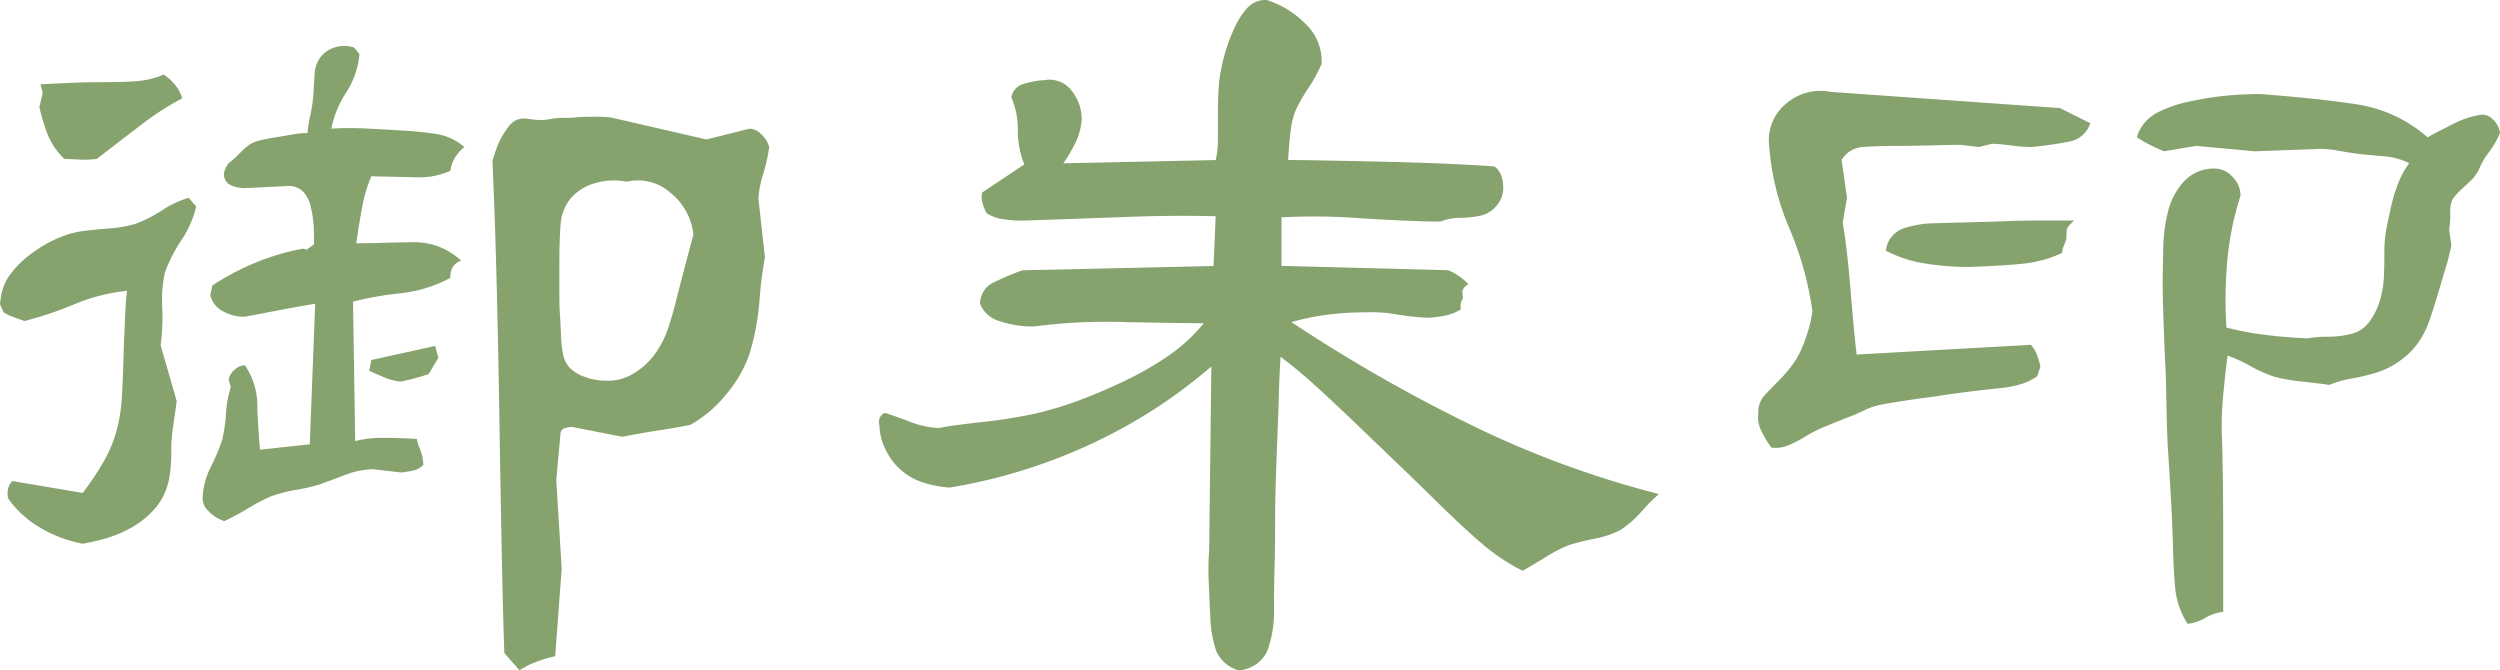 <svg id="グループ_142" data-name="グループ 142" xmlns="http://www.w3.org/2000/svg" xmlns:xlink="http://www.w3.org/1999/xlink" width="169.768" height="45.517" viewBox="0 0 169.768 45.517">
  <defs>
    <clipPath id="clip-path">
      <rect id="長方形_179" data-name="長方形 179" width="169.768" height="45.516" fill="#86a36e"/>
    </clipPath>
  </defs>
  <g id="グループ_141" data-name="グループ 141" transform="translate(0 0)" clip-path="url(#clip-path)">
    <path id="パス_367" data-name="パス 367" d="M10.9,22.378,12,26.2q-.149,1.1-.257,1.8a10.451,10.451,0,0,0-.111,1.615,11.2,11.2,0,0,1-.11,1.653,4.68,4.68,0,0,1-.441,1.394A4.444,4.444,0,0,1,10.13,33.9a6.119,6.119,0,0,1-1.394.991,8,8,0,0,1-1.542.624q-.77.221-1.578.368a8.823,8.823,0,0,1-2.9-1.1A6.759,6.759,0,0,1,.551,32.8a1.446,1.446,0,0,1,0-.662,1.087,1.087,0,0,1,.293-.513l4.773.808a19.418,19.418,0,0,0,1.357-2.019,8.867,8.867,0,0,0,.917-2.128,10.861,10.861,0,0,0,.368-2.13c.05-.708.086-1.506.111-2.387s.06-1.872.11-2.972.1-1.8.147-2.092a12.657,12.657,0,0,0-3.671.955,24.913,24.913,0,0,1-3.3,1.1L.77,20.433a2.484,2.484,0,0,1-.513-.258Q.108,19.882.036,19.7a.4.4,0,0,1,0-.33A3.366,3.366,0,0,1,.66,17.641a6.629,6.629,0,0,1,1.432-1.43,8.583,8.583,0,0,1,1.725-1.027,6.726,6.726,0,0,1,1.468-.479q.624-.11,1.947-.219a9.083,9.083,0,0,0,1.981-.33,9.678,9.678,0,0,0,1.8-.919,6.576,6.576,0,0,1,1.8-.844l.513.587A7.084,7.084,0,0,1,12.3,15.294a10.555,10.555,0,0,0-1.1,2.164,8.785,8.785,0,0,0-.183,2.424,13.736,13.736,0,0,1-.11,2.5M2.753,4.685q1.394-.072,2.312-.11t2.13-.036c.809,0,1.516-.026,2.128-.074a5.855,5.855,0,0,0,1.8-.441,3.522,3.522,0,0,1,.77.7,2.564,2.564,0,0,1,.477.917A18.7,18.7,0,0,0,9.727,7.328q-1.25.955-3.157,2.423a6.827,6.827,0,0,1-1.285.038q-.77-.038-.917-.038A4.848,4.848,0,0,1,3.3,8.246a12.455,12.455,0,0,1-.624-2.019L2.9,5.272ZM15.526,24.728a1.178,1.178,0,0,1,.405-.66,1.04,1.04,0,0,1,.7-.3,4.894,4.894,0,0,1,.844,2.975q.11,2.166.183,2.753l3.377-.366.368-9.545q-1.322.221-2.459.44t-2.313.441a2.9,2.9,0,0,1-1.542-.4A1.642,1.642,0,0,1,14.279,19l.147-.662a17.937,17.937,0,0,1,3.01-1.579,16.176,16.176,0,0,1,3.157-.917l.221.075.513-.368c0-.539-.012-.991-.036-1.358a7.61,7.61,0,0,0-.185-1.175,2.232,2.232,0,0,0-.476-.991,1.42,1.42,0,0,0-.919-.44l-3.083.147a2.206,2.206,0,0,1-.919-.183A.758.758,0,0,1,15.234,11a.823.823,0,0,1,.074-.588,1.632,1.632,0,0,1,.219-.366,7.947,7.947,0,0,0,.772-.7,4.115,4.115,0,0,1,.734-.624,2.758,2.758,0,0,1,.734-.257c.317-.074.635-.134.955-.183s.684-.11,1.1-.183a6.23,6.23,0,0,1,1.064-.11,7.391,7.391,0,0,1,.183-1.177,11,11,0,0,0,.221-1.542c.024-.44.047-.868.074-1.283a2.107,2.107,0,0,1,.366-1.1,1.879,1.879,0,0,1,.991-.7,2.056,2.056,0,0,1,1.322,0l.366.44a5.761,5.761,0,0,1-.917,2.643A6.948,6.948,0,0,0,22.5,7.694a21.34,21.34,0,0,1,2.5,0q1.54.077,2.606.147t2.055.221a3.767,3.767,0,0,1,1.872.881,2.849,2.849,0,0,0-.623.7,2.269,2.269,0,0,0-.33.919,5.6,5.6,0,0,1-1.028.33,5.247,5.247,0,0,1-1.1.111l-3.232-.074a8.814,8.814,0,0,0-.587,1.908q-.221,1.1-.44,2.643.66,0,1.981-.036t2.055-.038a4.561,4.561,0,0,1,1.542.293,4.751,4.751,0,0,1,1.543.955,1.211,1.211,0,0,0-.551.405,1.331,1.331,0,0,0-.183.77,9.284,9.284,0,0,1-3.56,1.064,21.971,21.971,0,0,0-3.047.552l.147,9.468a7.288,7.288,0,0,1,1.908-.219c.735,0,1.492.024,2.277.072a2.778,2.778,0,0,0,.219.7,2.858,2.858,0,0,1,.221,1.064,1.271,1.271,0,0,1-.624.368c-.221.05-.5.1-.845.147L25.29,30.82a5.834,5.834,0,0,0-1.981.441q-1.178.439-1.579.587a11.719,11.719,0,0,1-1.579.366,10.013,10.013,0,0,0-1.725.441,13.363,13.363,0,0,0-1.614.844,15.866,15.866,0,0,1-1.579.844,2.564,2.564,0,0,1-1.1-.7,1.182,1.182,0,0,1-.368-.991,5.093,5.093,0,0,1,.588-2.056,14,14,0,0,0,.734-1.762,10.715,10.715,0,0,0,.257-1.762,7.542,7.542,0,0,1,.33-1.834Zm9.545-.588.146-.734,4.332-.955.219.809-.66,1.1q-.66.221-1.1.33t-.808.185a3.93,3.93,0,0,1-1.028-.258c-.293-.122-.66-.281-1.1-.477M41.588,6.96,47.975,8.43l2.936-.735a1.183,1.183,0,0,1,.772.368,1.885,1.885,0,0,1,.551.881,11.652,11.652,0,0,1-.4,1.8,6.789,6.789,0,0,0-.33,1.725l.44,3.964a27.434,27.434,0,0,0-.366,2.9,16.691,16.691,0,0,1-.7,3.709A8.61,8.61,0,0,1,49.3,25.756a8.554,8.554,0,0,1-2.421,2.055q-1.1.218-2.094.366t-2.532.441l-3.376-.662a1.657,1.657,0,0,0-.515.074.438.438,0,0,0-.293.3l-.294,3.229.368,6.021L37.7,43.522a9.171,9.171,0,0,0-1.247.366,6.466,6.466,0,0,0-1.177.587L34.247,43.3q-.149-4.111-.33-15.637T33.439,9.9c.048-.2.135-.464.258-.808a5.058,5.058,0,0,1,.4-.881,7.874,7.874,0,0,1,.441-.66,1.451,1.451,0,0,1,.513-.44,1.5,1.5,0,0,1,.844-.075,6.878,6.878,0,0,0,.845.075,3.384,3.384,0,0,0,.66-.075,4.763,4.763,0,0,1,.881-.074,8.759,8.759,0,0,0,.881-.036c.245-.024.525-.038.845-.038h.844a3.828,3.828,0,0,1,.734.074m-3.6,9.764v2.313c0,.467.011.881.036,1.247s.048.835.074,1.4a8.421,8.421,0,0,0,.147,1.358,1.871,1.871,0,0,0,.44.881,2.531,2.531,0,0,0,1.028.623,3.888,3.888,0,0,0,1.358.258,3.259,3.259,0,0,0,1.945-.479,4.841,4.841,0,0,0,1.506-1.394,6.586,6.586,0,0,0,.88-1.762q.293-.916.515-1.8t.587-2.276q.367-1.394.587-2.2a4.222,4.222,0,0,0-1.578-2.862,3.345,3.345,0,0,0-2.973-.734,4.341,4.341,0,0,0-2.166.11,3.314,3.314,0,0,0-1.653,1.066,3.2,3.2,0,0,0-.659,1.836q-.074,1.1-.074,2.421" transform="translate(0 1.041)" fill="#86a36e"/>
    <path id="パス_368" data-name="パス 368" d="M61.825,21.951q-1.173,0-5.213-.074a37.9,37.9,0,0,0-6.313.293,6.966,6.966,0,0,1-2.349-.366,2,2,0,0,1-1.321-1.174A1.6,1.6,0,0,1,47.51,19.2a20.835,20.835,0,0,1,1.981-.844l12.994-.294.147-3.377q-2.862-.072-5.8.038t-7.268.257a8.121,8.121,0,0,1-1.468-.111,2.731,2.731,0,0,1-1.028-.4,3.42,3.42,0,0,1-.293-.772,1.292,1.292,0,0,1,0-.624l2.862-1.908a6.08,6.08,0,0,1-.44-2.313,5.475,5.475,0,0,0-.441-2.239,1.132,1.132,0,0,1,.734-.881,5.828,5.828,0,0,1,1.543-.294,1.881,1.881,0,0,1,1.8.7,3.078,3.078,0,0,1,.7,2.02,4.465,4.465,0,0,1-.405,1.5,9.95,9.95,0,0,1-.844,1.432l10.351-.221a6.257,6.257,0,0,0,.147-1.358V7.892q0-.916.036-1.689A10.3,10.3,0,0,1,63,4.7a14.281,14.281,0,0,1,.368-1.432A11.549,11.549,0,0,1,63.953,1.8,5.115,5.115,0,0,1,64.8.515,1.673,1.673,0,0,1,66.083,0a6.287,6.287,0,0,1,2.643,1.615,3.488,3.488,0,0,1,1.1,2.717,9.326,9.326,0,0,1-.881,1.615,12.26,12.26,0,0,0-.881,1.542,5.2,5.2,0,0,0-.329,1.321c-.074.539-.137,1.225-.185,2.056q1.322,0,6.241.11t7.78.33a1.345,1.345,0,0,1,.441.588,2.379,2.379,0,0,1,.147.881,1.756,1.756,0,0,1-.44,1.174,2,2,0,0,1-.955.66,6.4,6.4,0,0,1-1.468.183,3.663,3.663,0,0,0-1.4.257q-1.689,0-5.287-.219a43.3,43.3,0,0,0-5.506-.074v3.3l11.307.294a3.739,3.739,0,0,1,.7.368,4.721,4.721,0,0,1,.695.585c-.048,0-.122.05-.219.147a.711.711,0,0,0-.183.258.7.7,0,0,0,0,.33c.023.146.023.233,0,.255a.905.905,0,0,0-.11.258.651.651,0,0,0,0,.44,2.8,2.8,0,0,1-.919.405,9.8,9.8,0,0,1-1.211.183,16.244,16.244,0,0,1-2.2-.221,9.77,9.77,0,0,0-2.2-.147,20.462,20.462,0,0,0-2.459.147,17.382,17.382,0,0,0-2.532.513,106.852,106.852,0,0,0,12.407,7.085A66.278,66.278,0,0,0,92.732,33.55a12,12,0,0,0-1.174,1.175,6.716,6.716,0,0,1-1.469,1.283,6.665,6.665,0,0,1-1.8.588,15.226,15.226,0,0,0-1.726.44,9.906,9.906,0,0,0-1.542.808q-1.029.624-1.54.917a13.187,13.187,0,0,1-2.717-1.8q-1.252-1.063-3.011-2.789t-2.642-2.57q-.883-.842-2.643-2.534t-3.01-2.826q-1.25-1.137-2.423-2.017-.077,1.247-.111,2.5t-.11,3.119q-.074,1.873-.11,3.121c-.027.833-.036,1.762-.036,2.789s-.014,1.959-.038,2.79-.038,1.786-.038,2.862a7.655,7.655,0,0,1-.44,2.753,2.251,2.251,0,0,1-1.983,1.358,2.351,2.351,0,0,1-1.506-1.322,8.07,8.07,0,0,1-.4-2.385q-.074-1.5-.111-2.5a17.069,17.069,0,0,1,.036-1.945l.149-12.479a35.044,35.044,0,0,1-8.3,5.323,36.916,36.916,0,0,1-9.47,2.9,7.251,7.251,0,0,1-1.872-.369A4.16,4.16,0,0,1,40.206,30.5a3.665,3.665,0,0,1-.405-1.579.9.9,0,0,1,0-.512.661.661,0,0,1,.366-.368q.295.074,1.579.551a6.327,6.327,0,0,0,2.094.476q.585-.144,2.862-.4a34.673,34.673,0,0,0,3.707-.588,24.291,24.291,0,0,0,3.01-.917q1.578-.588,3.23-1.394a20.97,20.97,0,0,0,2.937-1.725,11.537,11.537,0,0,0,2.238-2.094" transform="translate(19.922 0)" fill="#86a36e"/>
    <path id="パス_369" data-name="パス 369" d="M83.229,19.081A22.266,22.266,0,0,0,81.686,13.5,17.438,17.438,0,0,1,80.291,7.85,3.2,3.2,0,0,1,81.43,4.986a3.556,3.556,0,0,1,3.046-.808l15.564,1.1,2.055,1.028a1.822,1.822,0,0,1-1.43,1.247q-1.067.218-2.534.368a12.229,12.229,0,0,1-1.468-.111A11.729,11.729,0,0,0,95.415,7.7l-.881.222-1.249-.149c-.344,0-1,.014-1.981.038s-1.849.038-2.607.038-1.444.026-2.055.074A1.788,1.788,0,0,0,85.21,8.8l.366,2.57-.293,1.687q.293,1.614.551,4.772t.4,4.185l11.82-.66a1.859,1.859,0,0,1,.366.549,5.99,5.99,0,0,1,.293.919l-.219.66a3.755,3.755,0,0,1-1.138.551A7.322,7.322,0,0,1,96,24.294c-.491.05-.943.1-1.358.147s-.905.11-1.468.185-.991.135-1.285.183-.638.1-1.028.146-.907.123-1.542.221-1.138.183-1.506.257a4.3,4.3,0,0,0-1.064.368,11.276,11.276,0,0,1-1.1.476c-.393.149-.881.344-1.468.588a10.344,10.344,0,0,0-1.469.734,7.433,7.433,0,0,1-1.138.588,2.266,2.266,0,0,1-1.138.146,7.323,7.323,0,0,1-.734-1.249,2.072,2.072,0,0,1-.147-1.1,1.665,1.665,0,0,1,.4-1.174c.269-.294.588-.624.955-.991a9.457,9.457,0,0,0,.953-1.1,5.558,5.558,0,0,0,.662-1.174,12.749,12.749,0,0,0,.441-1.247,7.969,7.969,0,0,0,.257-1.213m4.991-4.11a1.8,1.8,0,0,1,1.139-1.506A6.89,6.89,0,0,1,91.45,13.1c.784-.024,1.677-.047,2.679-.074s1.8-.047,2.387-.074,1.223-.036,1.909-.036h2.57c-.051.05-.135.137-.257.258a.9.9,0,0,0-.222.293,1.509,1.509,0,0,0-.036.4,1.5,1.5,0,0,1-.036.4c-.026.074-.074.2-.147.366a1.232,1.232,0,0,0-.11.479,8.248,8.248,0,0,1-2.681.734q-1.43.146-3.632.219a17.727,17.727,0,0,1-3.122-.255,8.607,8.607,0,0,1-2.532-.845M128.744,5.72a1.059,1.059,0,0,1,.734.368,1.525,1.525,0,0,1,.441.881,5.142,5.142,0,0,1-.368.732,7.037,7.037,0,0,1-.476.7,4.542,4.542,0,0,0-.515.881,2.808,2.808,0,0,1-.477.772c-.147.146-.392.38-.734.7a3.693,3.693,0,0,0-.66.734,2.109,2.109,0,0,0-.147.955,5.9,5.9,0,0,1-.074,1.064l.147,1.1c-.1.489-.219.979-.368,1.468s-.33,1.1-.549,1.836-.417,1.348-.588,1.836a6.093,6.093,0,0,1-.7,1.394,4.986,4.986,0,0,1-1.174,1.211,5.5,5.5,0,0,1-1.468.808,13.84,13.84,0,0,1-1.873.477,6.842,6.842,0,0,0-1.576.441c-.3-.05-.881-.123-1.762-.221a12.229,12.229,0,0,1-1.947-.332,9.228,9.228,0,0,1-1.651-.734,9.046,9.046,0,0,0-1.542-.7c-.147,1.174-.257,2.215-.332,3.119a20.754,20.754,0,0,0-.036,2.753q.072,2.351.074,6.352V39.49a2.892,2.892,0,0,0-1.211.405,2.871,2.871,0,0,1-1.211.4,5.463,5.463,0,0,1-.844-2.459q-.11-1.283-.147-2.79t-.147-3.451q-.11-1.943-.183-3.01t-.111-3.119q-.036-2.056-.072-2.643t-.111-2.606q-.074-2.017-.074-3.121c0-.341.012-1.064.038-2.164a11,11,0,0,1,.366-2.792,4.67,4.67,0,0,1,1.1-1.945,2.759,2.759,0,0,1,2.092-.808,1.608,1.608,0,0,1,1.138.552,1.757,1.757,0,0,1,.551,1.283,20.552,20.552,0,0,0-.881,4.258,29.567,29.567,0,0,0-.074,4.7,19.857,19.857,0,0,0,2.46.476q1.355.185,3.046.257a7.845,7.845,0,0,1,1.4-.11,6.249,6.249,0,0,0,1.8-.257,2.2,2.2,0,0,0,1.064-.845,4.593,4.593,0,0,0,.66-1.394,6.741,6.741,0,0,0,.257-1.468c.024-.464.038-1.027.038-1.689a8.806,8.806,0,0,1,.146-1.725q.146-.734.33-1.543a10.177,10.177,0,0,1,.479-1.542,5.68,5.68,0,0,1,.734-1.321,4.759,4.759,0,0,0-1.837-.477c-.782-.074-1.3-.122-1.54-.147s-.723-.1-1.432-.219a6.075,6.075,0,0,0-1.653-.111l-4.036.147-3.966-.366-2.2.366c-.342-.147-.66-.293-.953-.441a7.827,7.827,0,0,1-.881-.513,2.765,2.765,0,0,1,1.283-1.615,8.294,8.294,0,0,1,2.277-.808,21.582,21.582,0,0,1,2.5-.4q1.137-.11,2.312-.111,3.891.293,6.571.7A9.413,9.413,0,0,1,125,7.262q.367-.218,1.615-.844a6.123,6.123,0,0,1,2.128-.7" transform="translate(39.849 2.062)" fill="#86a36e"/>
  </g>
</svg>
